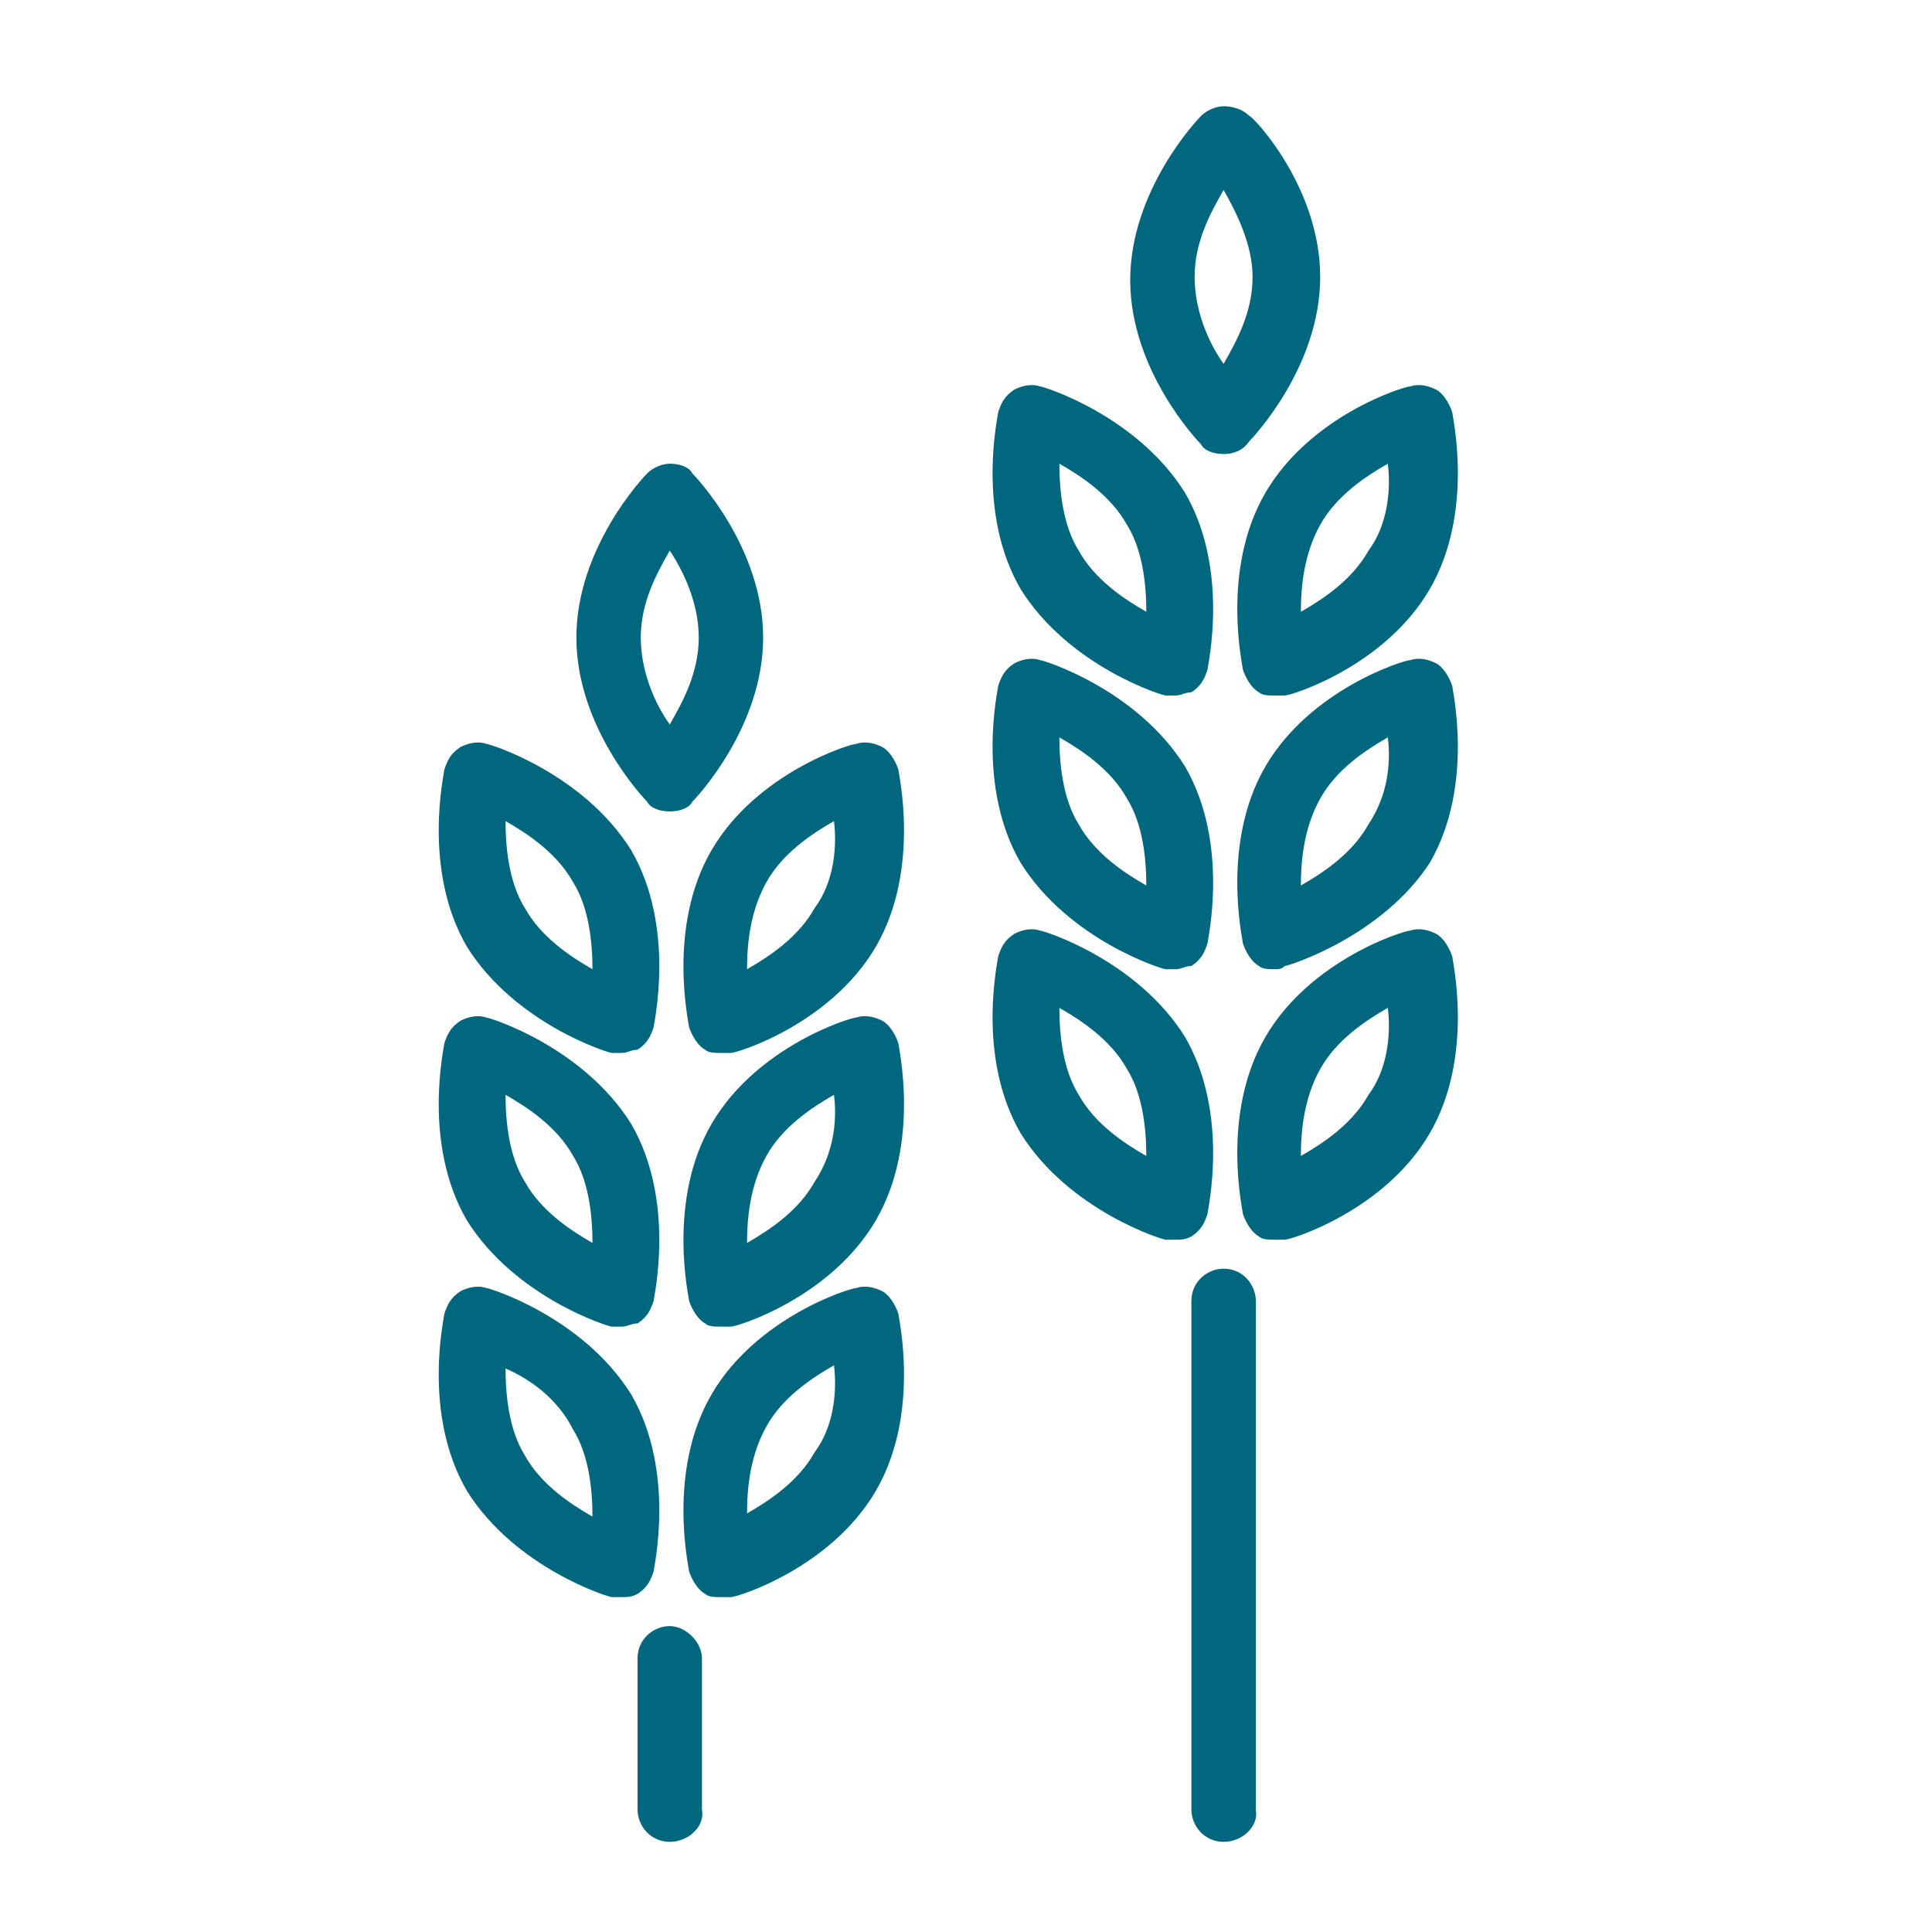 <?xml version="1.0" encoding="utf-8"?>
<!-- Generator: Adobe Illustrator 24.1.1, SVG Export Plug-In . SVG Version: 6.00 Build 0)  -->
<svg version="1.1" xmlns="http://www.w3.org/2000/svg" xmlns:xlink="http://www.w3.org/1999/xlink" x="0px" y="0px" width="60px"
	 height="60px" viewBox="0 0 60 60" enable-background="new 0 0 60 60" xml:space="preserve">
<g id="Layer_2">
</g>
<g id="Layer_3">
	<g>
		<g>
			<g>
				<path fill="#00677F" d="M19.3,32.7c-0.1,0-0.2,0-0.3,0c-0.1,0-3-0.9-4.5-3.3c-1.4-2.4-0.7-5.4-0.7-5.5c0.1-0.3,0.2-0.5,0.5-0.7
					c0.2-0.1,0.5-0.2,0.8-0.1c0.1,0,3,0.9,4.5,3.3c1.4,2.4,0.7,5.4,0.7,5.5c-0.1,0.3-0.2,0.5-0.5,0.7C19.6,32.6,19.5,32.7,19.3,32.7
					z M15.7,25.5c0,0.8,0.1,1.9,0.6,2.7c0.5,0.9,1.4,1.5,2.1,1.9c0-0.8-0.1-1.9-0.6-2.7C17.3,26.5,16.4,25.9,15.7,25.5z"/>
			</g>
			<g>
				<path fill="#00677F" d="M22.4,32.7c-0.2,0-0.4,0-0.5-0.1c-0.2-0.1-0.4-0.4-0.5-0.7c0-0.1-0.7-3.1,0.7-5.5
					c1.4-2.4,4.3-3.3,4.5-3.3c0.3-0.1,0.6,0,0.8,0.1c0.2,0.1,0.4,0.4,0.5,0.7c0,0.1,0.7,3.1-0.7,5.5c-1.4,2.4-4.3,3.3-4.5,3.3
					C22.6,32.7,22.5,32.7,22.4,32.7z M25.9,25.5c-0.7,0.4-1.6,1-2.1,1.9c-0.5,0.9-0.6,1.9-0.6,2.7c0.7-0.4,1.6-1,2.1-1.9
					C25.9,27.4,26,26.3,25.9,25.5z"/>
			</g>
			<g>
				<path fill="#00677F" d="M19.3,41.2c-0.1,0-0.2,0-0.3,0c-0.1,0-3-0.9-4.5-3.3c-1.4-2.4-0.7-5.4-0.7-5.5c0.1-0.3,0.2-0.5,0.5-0.7
					c0.2-0.1,0.5-0.2,0.8-0.1c0.1,0,3,0.9,4.5,3.3c1.4,2.4,0.7,5.4,0.7,5.5c-0.1,0.3-0.2,0.5-0.5,0.7C19.6,41.1,19.5,41.2,19.3,41.2
					z M15.7,34c0,0.8,0.1,1.9,0.6,2.7c0.5,0.9,1.4,1.5,2.1,1.9c0-0.8-0.1-1.9-0.6-2.7C17.3,35,16.4,34.4,15.7,34z"/>
			</g>
			<g>
				<path fill="#00677F" d="M22.4,41.2c-0.2,0-0.4,0-0.5-0.1c-0.2-0.1-0.4-0.4-0.5-0.7c0-0.1-0.7-3.1,0.7-5.5
					c1.4-2.4,4.3-3.3,4.5-3.3c0.3-0.1,0.6,0,0.8,0.1c0.2,0.1,0.4,0.4,0.5,0.7c0,0.1,0.7,3.1-0.7,5.5c-1.4,2.4-4.3,3.3-4.5,3.3
					C22.6,41.2,22.5,41.2,22.4,41.2z M25.9,34c-0.7,0.4-1.6,1-2.1,1.9c-0.5,0.9-0.6,1.9-0.6,2.7c0.7-0.4,1.6-1,2.1-1.9
					C25.9,35.8,26,34.8,25.9,34z"/>
			</g>
			<g>
				<path fill="#00677F" d="M19.3,49.6c-0.1,0-0.2,0-0.3,0c-0.1,0-3-0.9-4.5-3.3c-1.4-2.4-0.7-5.4-0.7-5.5c0.1-0.3,0.2-0.5,0.5-0.7
					c0.2-0.1,0.5-0.2,0.8-0.1c0.1,0,3,0.9,4.5,3.3c1.4,2.4,0.7,5.4,0.7,5.5c-0.1,0.3-0.2,0.5-0.5,0.7C19.6,49.6,19.5,49.6,19.3,49.6
					z M15.7,42.5c0,0.8,0.1,1.9,0.6,2.7c0.5,0.9,1.4,1.5,2.1,1.9c0-0.8-0.1-1.9-0.6-2.7C17.3,43.4,16.4,42.8,15.7,42.5z"/>
			</g>
			<g>
				<path fill="#00677F" d="M22.4,49.6c-0.2,0-0.4,0-0.5-0.1c-0.2-0.1-0.4-0.4-0.5-0.7c0-0.1-0.7-3.1,0.7-5.5
					c1.4-2.4,4.3-3.3,4.5-3.3c0.3-0.1,0.6,0,0.8,0.1c0.2,0.1,0.4,0.4,0.5,0.7c0,0.1,0.7,3.1-0.7,5.5c-1.4,2.4-4.3,3.3-4.5,3.3
					C22.6,49.6,22.5,49.6,22.4,49.6z M25.9,42.4c-0.7,0.4-1.6,1-2.1,1.9c-0.5,0.9-0.6,1.9-0.6,2.7c0.7-0.4,1.6-1,2.1-1.9
					C25.9,44.3,26,43.2,25.9,42.4z"/>
			</g>
		</g>
		<g>
			<path fill="#00677F" d="M20.8,25.2c-0.3,0-0.6-0.1-0.7-0.3c-0.1-0.1-2.2-2.3-2.2-5.1c0-2.8,2.1-5,2.2-5.1
				c0.2-0.2,0.5-0.3,0.7-0.3l0,0c0.3,0,0.6,0.1,0.7,0.3c0.1,0.1,2.2,2.3,2.2,5.1c0,2.8-2.1,5-2.2,5.1C21.4,25.1,21.1,25.2,20.8,25.2
				z M20.8,17.1c-0.4,0.7-0.9,1.6-0.9,2.7c0,1,0.4,2,0.9,2.7c0.4-0.7,0.9-1.6,0.9-2.7C21.7,18.7,21.2,17.7,20.8,17.1z"/>
		</g>
		<g>
			<path fill="#00677F" d="M20.8,57.2c-0.6,0-1-0.5-1-1v-4.7c0-0.6,0.5-1,1-1s1,0.5,1,1v4.7C21.9,56.7,21.4,57.2,20.8,57.2z"/>
		</g>
		<g>
			<g>
				<g>
					<path fill="#00677F" d="M36.5,21.6c-0.1,0-0.2,0-0.3,0c-0.1,0-3-0.9-4.5-3.3c-1.4-2.4-0.7-5.4-0.7-5.5c0.1-0.3,0.2-0.5,0.5-0.7
						c0.2-0.1,0.5-0.2,0.8-0.1c0.1,0,3,0.9,4.5,3.3c1.4,2.4,0.7,5.4,0.7,5.5c-0.1,0.3-0.2,0.5-0.5,0.7
						C36.8,21.5,36.7,21.6,36.5,21.6z M32.9,14.4c0,0.8,0.1,1.9,0.6,2.7c0.5,0.9,1.4,1.5,2.1,1.9c0-0.8-0.1-1.9-0.6-2.7
						C34.5,15.4,33.6,14.8,32.9,14.4z"/>
				</g>
				<g>
					<path fill="#00677F" d="M39.6,21.6c-0.2,0-0.4,0-0.5-0.1c-0.2-0.1-0.4-0.4-0.5-0.7c0-0.1-0.7-3.1,0.7-5.5
						c1.4-2.4,4.3-3.3,4.5-3.3c0.3-0.1,0.6,0,0.8,0.1c0.2,0.1,0.4,0.4,0.5,0.7c0,0.1,0.7,3.1-0.7,5.5c-1.4,2.4-4.3,3.3-4.5,3.3
						C39.8,21.6,39.7,21.6,39.6,21.6z M43.1,14.4c-0.7,0.4-1.6,1-2.1,1.9c-0.5,0.9-0.6,1.9-0.6,2.7c0.7-0.4,1.6-1,2.1-1.9
						C43.1,16.3,43.2,15.2,43.1,14.4z"/>
				</g>
				<g>
					<path fill="#00677F" d="M36.5,30.1c-0.1,0-0.2,0-0.3,0c-0.1,0-3-0.9-4.5-3.3c-1.4-2.4-0.7-5.4-0.7-5.5c0.1-0.3,0.2-0.5,0.5-0.7
						c0.2-0.1,0.5-0.2,0.8-0.1c0.1,0,3,0.9,4.5,3.3c1.4,2.4,0.7,5.4,0.7,5.5c-0.1,0.3-0.2,0.5-0.5,0.7C36.8,30,36.7,30.1,36.5,30.1z
						 M32.9,22.9c0,0.8,0.1,1.9,0.6,2.7c0.5,0.9,1.4,1.5,2.1,1.9c0-0.8-0.1-1.9-0.6-2.7C34.5,23.9,33.6,23.3,32.9,22.9z"/>
				</g>
				<g>
					<path fill="#00677F" d="M39.6,30.1c-0.2,0-0.4,0-0.5-0.1c-0.2-0.1-0.4-0.4-0.5-0.7c0-0.1-0.7-3.1,0.7-5.5
						c1.4-2.4,4.3-3.3,4.5-3.3c0.3-0.1,0.6,0,0.8,0.1c0.2,0.1,0.4,0.4,0.5,0.7c0,0.1,0.7,3.1-0.7,5.5C42.9,29.1,40,30,39.9,30
						C39.8,30.1,39.7,30.1,39.6,30.1z M43.1,22.9c-0.7,0.4-1.6,1-2.1,1.9c-0.5,0.9-0.6,1.9-0.6,2.7c0.7-0.4,1.6-1,2.1-1.9
						C43.1,24.7,43.2,23.7,43.1,22.9z"/>
				</g>
				<g>
					<path fill="#00677F" d="M36.5,38.5c-0.1,0-0.2,0-0.3,0c-0.1,0-3-0.9-4.5-3.3c-1.4-2.4-0.7-5.4-0.7-5.5c0.1-0.3,0.2-0.5,0.5-0.7
						c0.2-0.1,0.5-0.2,0.8-0.1c0.1,0,3,0.9,4.5,3.3c1.4,2.4,0.7,5.4,0.7,5.5c-0.1,0.3-0.2,0.5-0.5,0.7
						C36.8,38.5,36.7,38.5,36.5,38.5z M32.9,31.3c0,0.8,0.1,1.9,0.6,2.7c0.5,0.9,1.4,1.5,2.1,1.9c0-0.8-0.1-1.9-0.6-2.7
						C34.5,32.3,33.6,31.7,32.9,31.3z"/>
				</g>
				<g>
					<path fill="#00677F" d="M39.6,38.5c-0.2,0-0.4,0-0.5-0.1c-0.2-0.1-0.4-0.4-0.5-0.7c0-0.1-0.7-3.1,0.7-5.5
						c1.4-2.4,4.3-3.3,4.5-3.3c0.3-0.1,0.6,0,0.8,0.1c0.2,0.1,0.4,0.4,0.5,0.7c0,0.1,0.7,3.1-0.7,5.5c-1.4,2.4-4.3,3.3-4.5,3.3
						C39.8,38.5,39.7,38.5,39.6,38.5z M43.1,31.3c-0.7,0.4-1.6,1-2.1,1.9c-0.5,0.9-0.6,1.9-0.6,2.7c0.7-0.4,1.6-1,2.1-1.9
						C43.1,33.2,43.2,32.1,43.1,31.3z"/>
				</g>
			</g>
			<g>
				<path fill="#00677F" d="M38,14.1c-0.3,0-0.6-0.1-0.7-0.3c-0.1-0.1-2.2-2.3-2.2-5.1c0-2.8,2.1-5,2.2-5.1c0.2-0.2,0.5-0.3,0.7-0.3
					l0,0c0.3,0,0.6,0.1,0.8,0.3C38.9,3.6,41,5.8,41,8.6c0,2.8-2.1,5-2.2,5.1C38.6,14,38.3,14.1,38,14.1z M38,5.9
					c-0.4,0.7-0.9,1.6-0.9,2.7c0,1,0.4,2,0.9,2.7c0.4-0.7,0.9-1.6,0.9-2.7C38.9,7.6,38.4,6.6,38,5.9z"/>
			</g>
			<g>
				<path fill="#00677F" d="M38,57.2c-0.6,0-1-0.5-1-1V40.4c0-0.6,0.5-1,1-1c0.6,0,1,0.5,1,1v15.8C39.1,56.7,38.6,57.2,38,57.2z"/>
			</g>
		</g>
	</g>
</g>
</svg>
